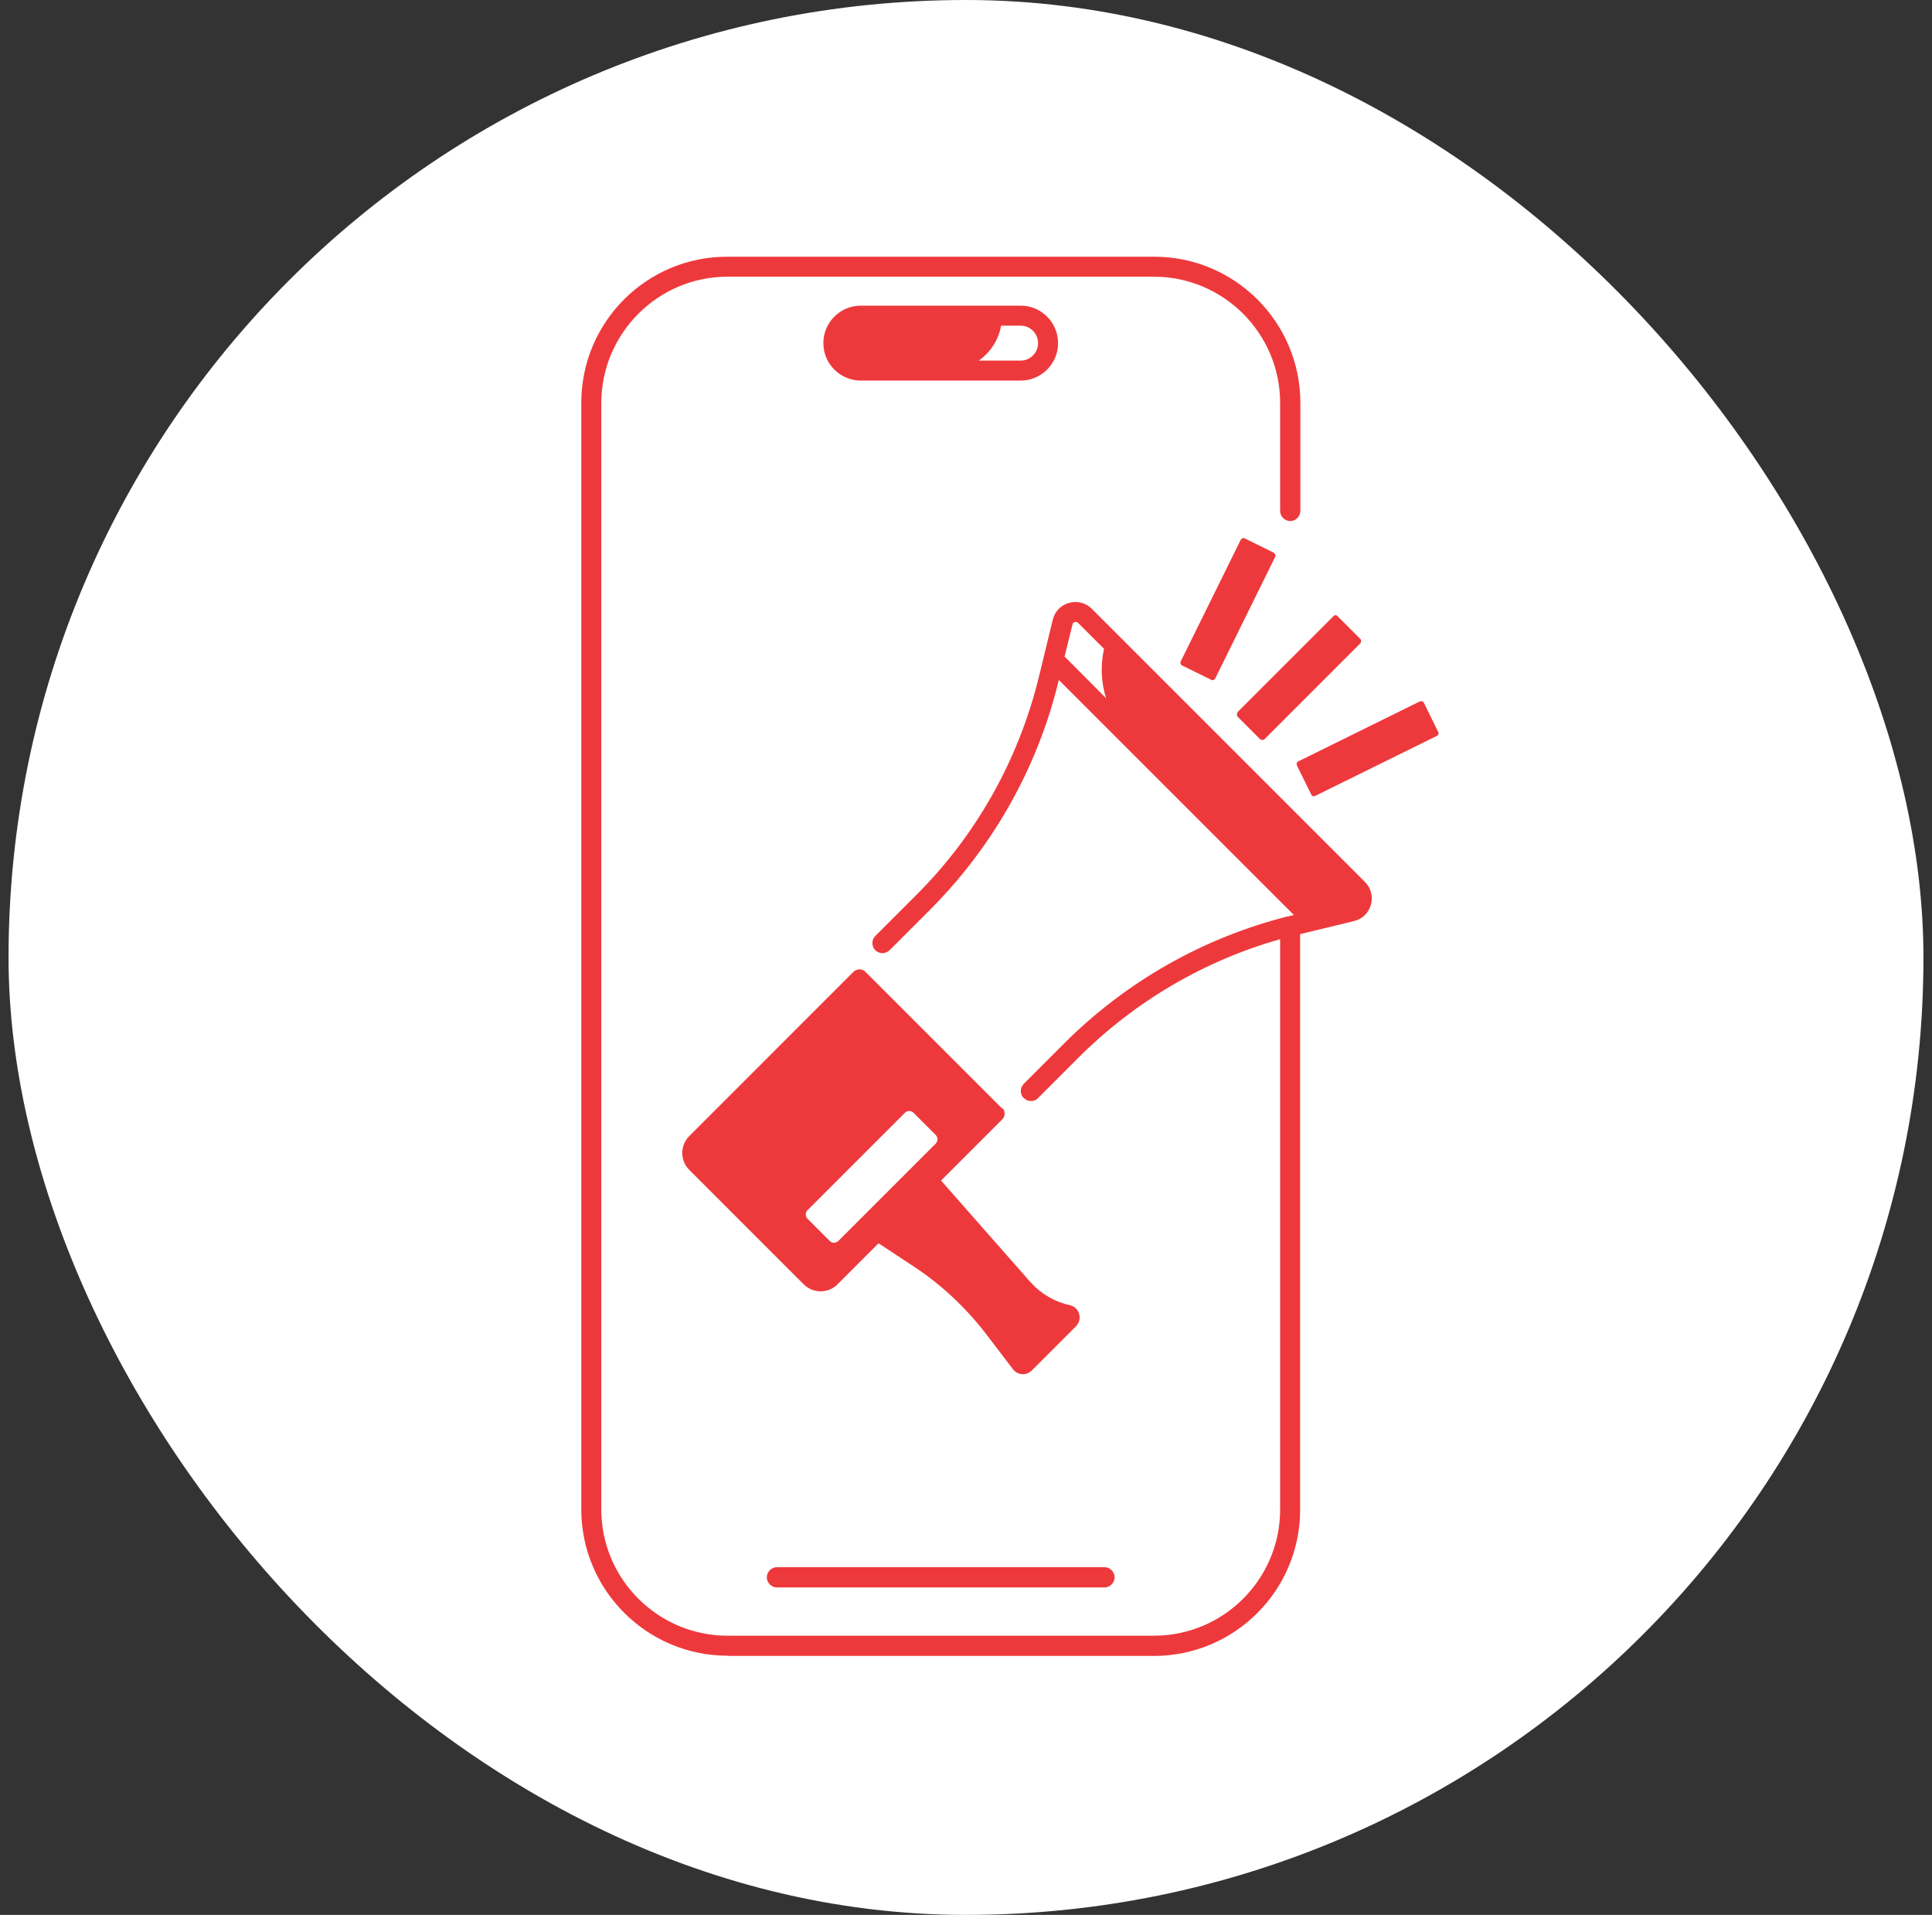 <svg width="113" height="112" viewBox="0 0 113 112" fill="none" xmlns="http://www.w3.org/2000/svg">
<rect x="0" y="0" width="113" height="112" fill="#333333" stroke="none"/>
<rect x="0.5" width="112" height="112" rx="56" fill="white"/>
<g clip-path="url(#clip0_39_217)">
<path d="M42.551 96.853H67.492C72.211 96.853 76.043 93.021 76.043 88.302V54.636L79.202 53.87C79.686 53.748 80.049 53.399 80.184 52.915C80.318 52.431 80.184 51.934 79.834 51.584L63.861 35.611C63.512 35.262 63.014 35.127 62.53 35.262C62.046 35.396 61.697 35.759 61.576 36.243L60.756 39.618C59.572 44.445 57.099 48.855 53.576 52.364L51.196 54.743C50.968 54.972 50.968 55.349 51.196 55.577C51.425 55.806 51.801 55.806 52.03 55.577L54.41 53.197C58.067 49.527 60.661 44.942 61.898 39.9L61.925 39.766L75.68 53.52L75.545 53.547L75.343 53.601C75.343 53.601 75.317 53.601 75.303 53.601C70.369 54.851 65.851 57.419 62.248 61.022L59.882 63.389C59.882 63.389 59.788 63.51 59.747 63.577C59.72 63.644 59.707 63.725 59.707 63.805C59.707 63.886 59.72 63.953 59.747 64.034C59.774 64.101 59.814 64.168 59.882 64.222C59.935 64.276 60.003 64.316 60.07 64.357C60.137 64.383 60.218 64.397 60.298 64.397C60.379 64.397 60.446 64.383 60.527 64.357C60.594 64.33 60.661 64.289 60.715 64.222L63.082 61.856C66.349 58.589 70.409 56.196 74.873 54.932V88.289C74.873 92.363 71.565 95.67 67.492 95.67H42.551C38.491 95.67 35.17 92.363 35.17 88.289V23.551C35.183 19.491 38.491 16.183 42.551 16.183H67.492C71.552 16.183 74.873 19.491 74.873 23.564V29.884C74.873 30.206 75.142 30.475 75.464 30.475C75.787 30.475 76.056 30.206 76.056 29.884V23.564C76.056 18.845 72.224 15.014 67.505 15.014H42.551C37.832 15 34 18.832 34 23.551V88.289C34 93.008 37.845 96.84 42.551 96.84V96.853ZM62.261 38.421L62.732 36.512C62.759 36.418 62.826 36.391 62.866 36.378C62.907 36.378 62.987 36.364 63.041 36.418L64.574 37.951C64.359 38.905 64.399 39.914 64.695 40.841L62.275 38.408L62.261 38.421Z" fill="#EE393C"/>
<path d="M61.885 20.069C61.885 18.859 60.903 17.877 59.693 17.877H50.349C49.139 17.877 48.157 18.859 48.157 20.069C48.157 21.279 49.139 22.26 50.349 22.26H59.693C60.903 22.26 61.885 21.279 61.885 20.069ZM58.55 19.047H59.693C60.258 19.047 60.715 19.504 60.715 20.069C60.715 20.633 60.258 21.091 59.693 21.091H57.246C57.918 20.62 58.402 19.894 58.55 19.06V19.047ZM44.85 92.255C44.85 92.578 45.119 92.847 45.441 92.847H64.601C64.923 92.847 65.192 92.578 65.192 92.255C65.192 91.932 64.923 91.663 64.601 91.663H45.441C45.119 91.663 44.85 91.932 44.85 92.255ZM72.358 41.89L73.716 43.248C73.716 43.248 73.878 43.315 73.945 43.248L79.578 37.614C79.578 37.614 79.646 37.453 79.578 37.386L78.22 36.028C78.22 36.028 78.194 36.001 78.167 35.988C78.153 35.988 78.126 35.988 78.113 35.988C78.086 35.988 78.073 35.988 78.059 35.988C78.046 35.988 78.019 36.001 78.005 36.028L72.372 41.661C72.372 41.661 72.318 41.823 72.372 41.89H72.358ZM74.51 32.331L72.789 31.484C72.789 31.484 72.708 31.457 72.668 31.484C72.627 31.497 72.6 31.524 72.573 31.564L69.051 38.703C69.051 38.703 69.024 38.784 69.051 38.825C69.064 38.865 69.091 38.892 69.132 38.919L70.853 39.766C70.933 39.806 71.027 39.766 71.068 39.699L74.59 32.559C74.59 32.559 74.617 32.478 74.59 32.438C74.577 32.398 74.55 32.371 74.51 32.344V32.331ZM75.854 44.767L76.701 46.488C76.741 46.569 76.836 46.596 76.916 46.555L84.055 43.033C84.136 42.992 84.163 42.898 84.123 42.818L83.276 41.097C83.276 41.097 83.222 41.029 83.182 41.016C83.141 41.016 83.101 41.016 83.061 41.016L75.921 44.539C75.841 44.579 75.814 44.673 75.854 44.754V44.767ZM58.604 64.827L50.604 56.827C50.51 56.733 50.389 56.693 50.268 56.693C50.147 56.693 50.026 56.747 49.932 56.827L40.319 66.441C40.184 66.575 40.09 66.723 40.01 66.898C39.942 67.073 39.902 67.247 39.902 67.436C39.902 67.624 39.942 67.799 40.01 67.973C40.077 68.148 40.184 68.296 40.319 68.43L47.001 75.113C47.136 75.247 47.283 75.341 47.458 75.422C47.633 75.489 47.808 75.529 47.996 75.529C48.184 75.529 48.359 75.489 48.534 75.422C48.709 75.355 48.856 75.247 48.991 75.113L51.384 72.719L53.428 74.064C55.041 75.126 56.466 76.457 57.65 77.99L59.249 80.087C59.518 80.437 60.029 80.477 60.352 80.154L62.933 77.573C63.337 77.156 63.135 76.457 62.57 76.336C61.683 76.148 60.876 75.664 60.271 74.992L55.041 69.049L58.618 65.473C58.806 65.284 58.806 64.975 58.618 64.8L58.604 64.827ZM54.732 66.884L49.031 72.585C48.897 72.719 48.668 72.719 48.534 72.585L47.23 71.281C47.095 71.146 47.095 70.918 47.23 70.783L52.93 65.083C53.065 64.948 53.293 64.948 53.428 65.083L54.732 66.387C54.866 66.521 54.866 66.75 54.732 66.884Z" fill="#EE393C"/>
</g>
<defs>
<clipPath id="clip0_39_217">
<rect width="50.15" height="81.853" fill="white" transform="translate(34 15)"/>
</clipPath>
</defs>
</svg>
